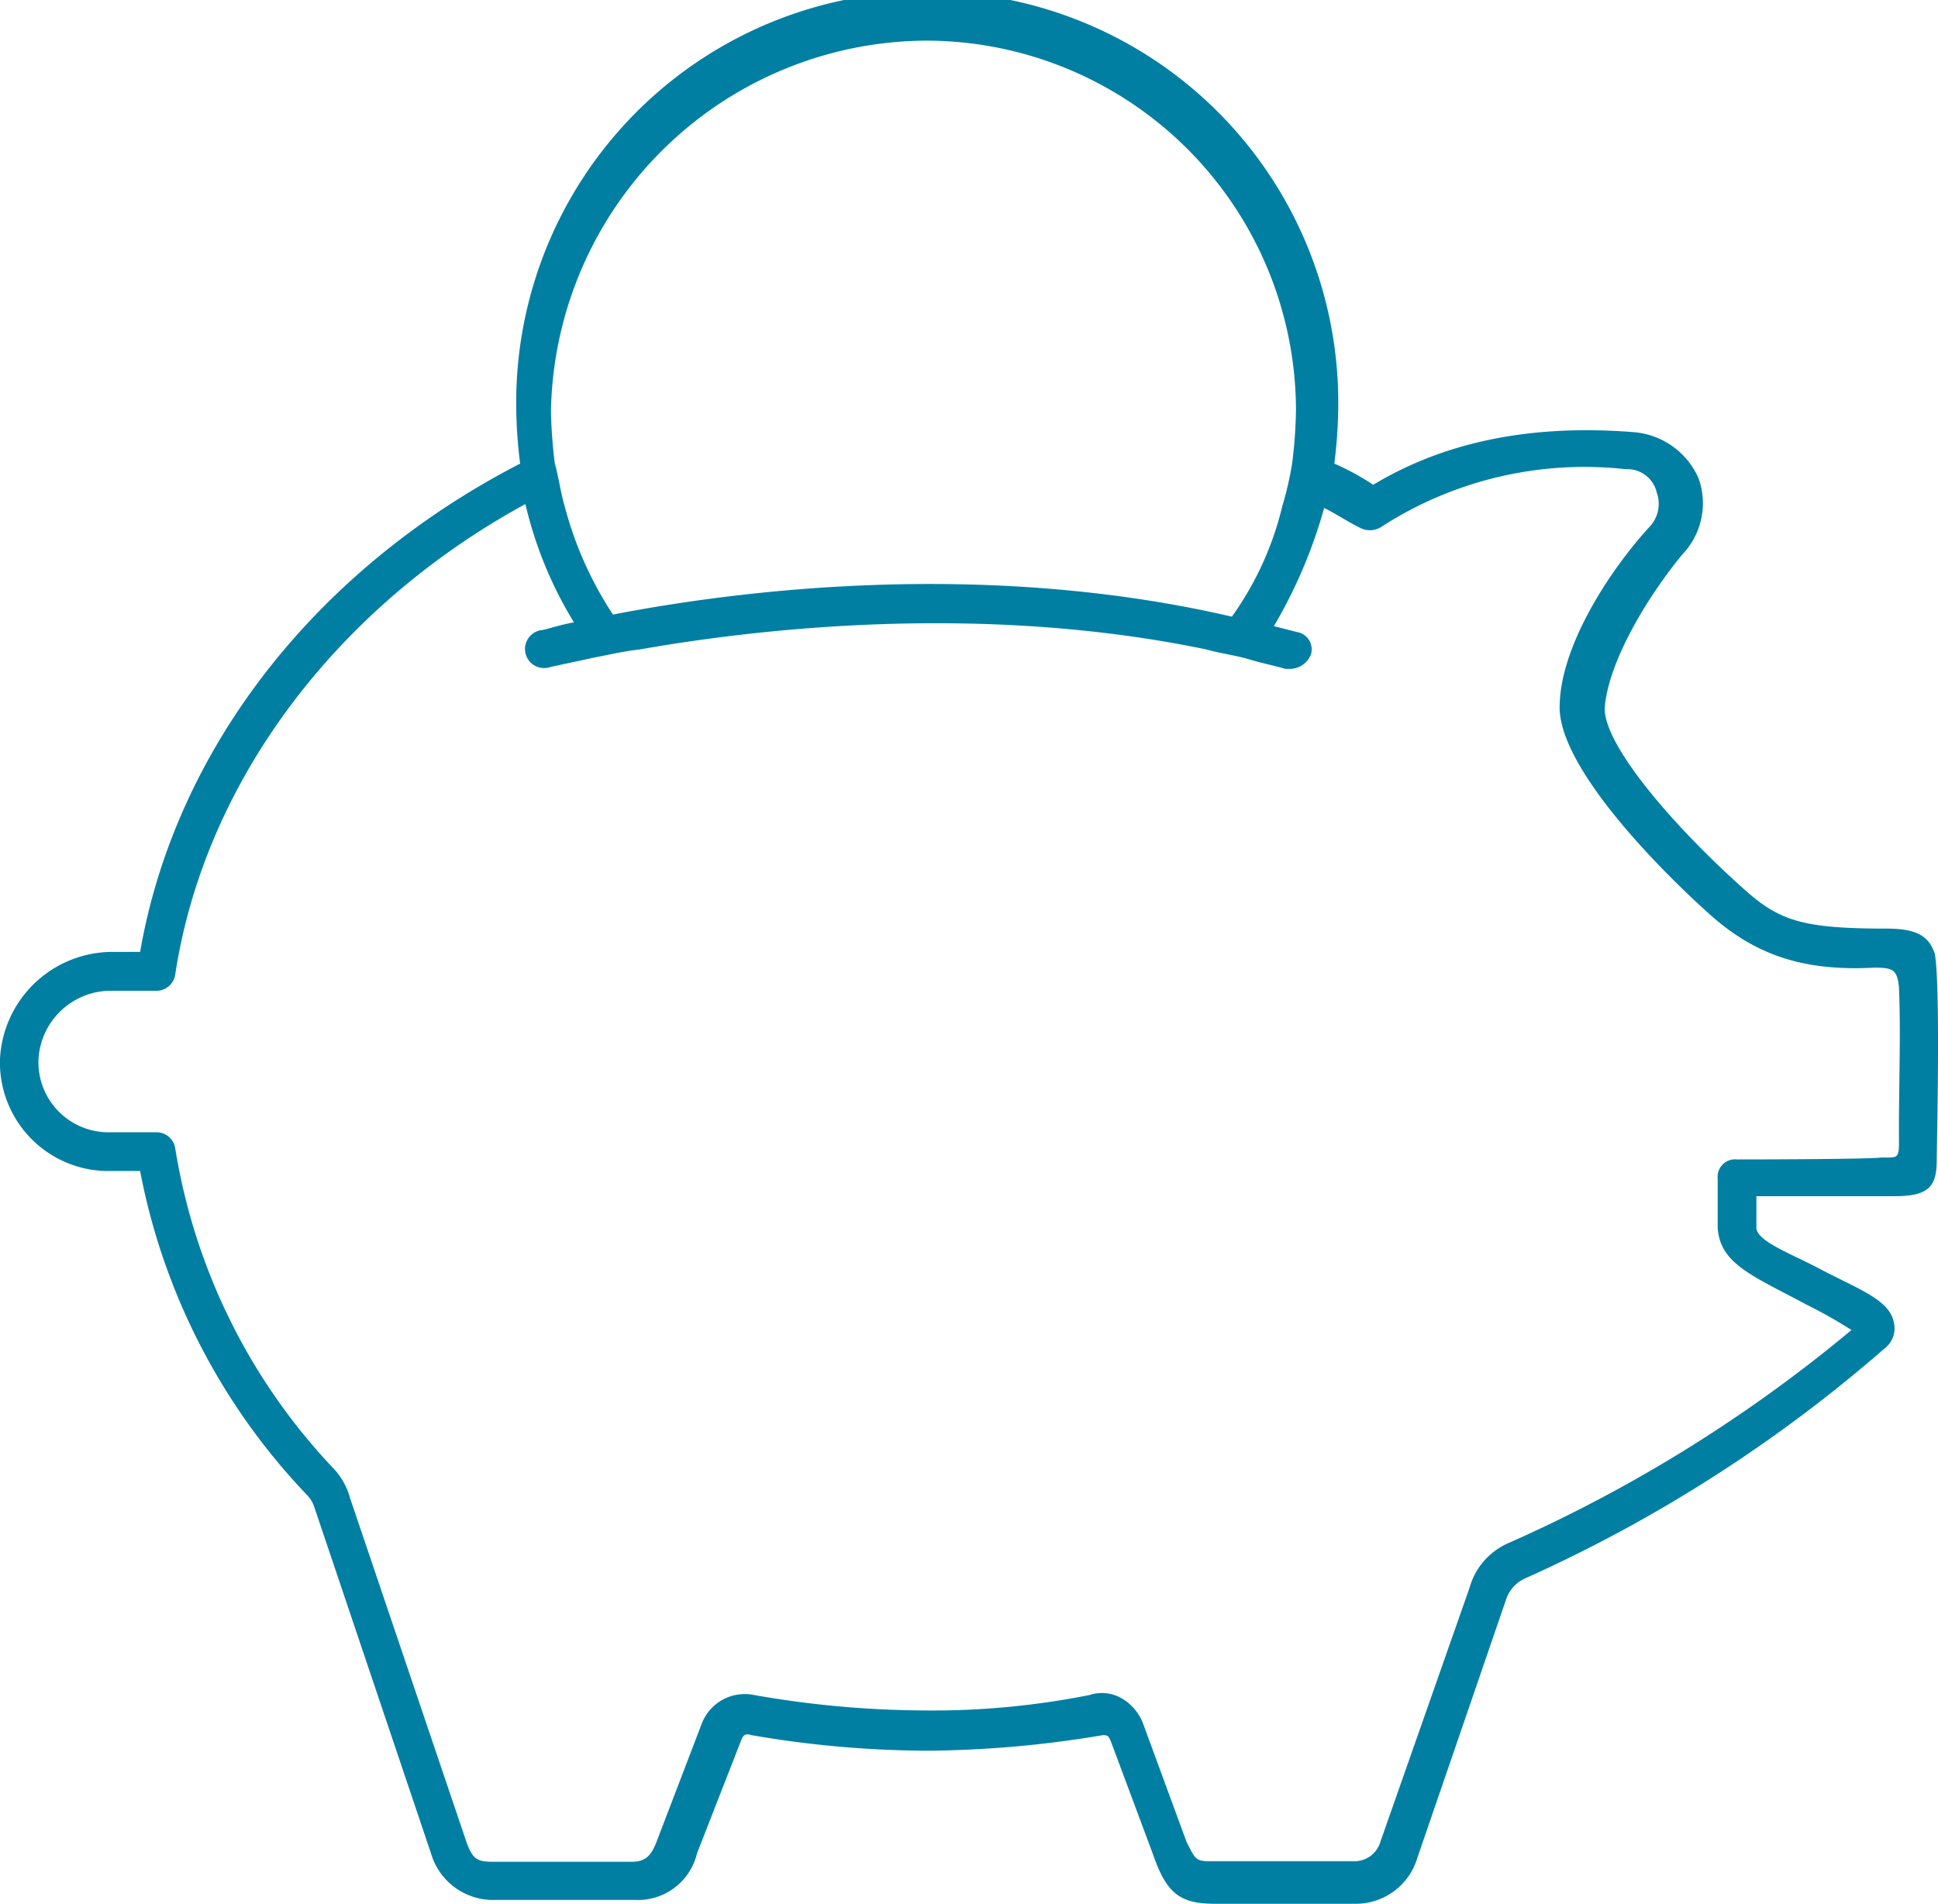 <svg xmlns="http://www.w3.org/2000/svg" viewBox="0 0 110.66 108.7"><defs><style>.cls-1{fill:#007fa3;}</style></defs><title>prepaid_save</title><g id="Layer_2" data-name="Layer 2"><g id="Ebene_4" data-name="Ebene 4"><path class="cls-1" d="M110.48,54.46c-.34-1-1-1.44-2.77-1.44h0c-4.76,0-6.09-.44-8.08-2.21-4.1-3.65-8.08-8.3-8-10.41.22-2.65,2.43-6.31,4.43-8.74A4.23,4.23,0,0,0,97,27.34a4.42,4.42,0,0,0-3.65-2.66c-5.42-.44-10.52.34-14.94,3a14.3,14.3,0,0,0-2.22-1.21,27.52,27.52,0,0,0,.22-3,23.47,23.47,0,1,0-46.93,0,27.52,27.52,0,0,0,.22,3h0C17.94,32.54,10,42.84,8,54.35H6.42A6.44,6.44,0,0,0,0,60.44a6.2,6.2,0,0,0,6,6.42H8a36.76,36.76,0,0,0,9.52,18.49,1.79,1.79,0,0,1,.45.77l6.64,19.7a3.69,3.69,0,0,0,3.65,2.66h8a3.47,3.47,0,0,0,3.54-2.66l2.55-6.53c.11-.22.22-.33.55-.22a59.86,59.86,0,0,0,10,.89,62.26,62.26,0,0,0,10.08-.89c.33,0,.33.11.44.33l2.44,6.54c.77,2.21,1.55,2.76,3.54,2.76h8a3.67,3.67,0,0,0,3.54-2.65L86,91.32a2,2,0,0,1,1.11-1.21A82.67,82.67,0,0,0,107.6,77a1.44,1.44,0,0,0,.55-1.44c-.22-1.32-1.88-1.88-4.2-3.09-1.66-.89-3.55-1.55-3.66-2.33V68.3h7.86c2,0,2.44-.55,2.44-2.1C110.59,65.31,110.81,56.34,110.48,54.46ZM52.8,2.32A21.14,21.14,0,0,1,74,23.47a27.52,27.52,0,0,1-.22,3,19.36,19.36,0,0,1-.56,2.43,18.06,18.06,0,0,1-2.88,6.31C56,31.88,41.85,33.76,35,35.09a20.85,20.85,0,0,1-2.76-6.2c-.23-.77-.34-1.66-.56-2.43a27.52,27.52,0,0,1-.22-3A21.55,21.55,0,0,1,52.8,2.32ZM99.19,66.2a1,1,0,0,0-1.11,1.1v2.77c.11,2.1,2,2.77,5.09,4.43a27.37,27.37,0,0,1,2.55,1.44,83,83,0,0,1-19.6,12.17,3.93,3.93,0,0,0-2.21,2.55l-5.09,14.5a1.54,1.54,0,0,1-1.44,1.11H69.3c-1,0-1,0-1.55-1.11l-2.44-6.64A2.83,2.83,0,0,0,64.1,97a2.26,2.26,0,0,0-1.89-.22,45.78,45.78,0,0,1-9.52.88,57,57,0,0,1-9.63-.88,2.63,2.63,0,0,0-3,1.66l-2.54,6.64c-.33.89-.67,1.22-1.44,1.22h-8c-.89,0-1.11-.22-1.44-1.11L20,85.57a4,4,0,0,0-1-1.77A34.52,34.52,0,0,1,10,65.53a1.08,1.08,0,0,0-1.11-.88H6.2a4,4,0,0,1-4-4.21,4.14,4.14,0,0,1,4.2-3.87H8.86A1.09,1.09,0,0,0,10,55.68c1.66-11,9.18-21,20-26.9h0a22.85,22.85,0,0,0,2.77,6.75c-1.11.22-1.66.45-1.88.45a1.09,1.09,0,1,0,.55,2.1L34,37.53c.66-.12,1.55-.34,2.54-.45,6.87-1.21,19.6-2.65,32.33,0,.77.22,1.66.33,2.43.56s1.33.33,2.1.55h.34a1.32,1.32,0,0,0,1.1-.78,1,1,0,0,0-.77-1.32l-1.33-.34A28.2,28.2,0,0,0,75.61,29c.66.33,1.33.78,2,1.11a1.21,1.21,0,0,0,1.22,0,21.37,21.37,0,0,1,14-3.32,1.72,1.72,0,0,1,1.77,1.33,1.91,1.91,0,0,1-.45,2c-2.32,2.55-5,6.75-5.09,10.07-.22,3.54,5.87,9.63,8.75,12.18,2.43,2.1,5.09,3.1,9.18,2.88h0c1.11,0,1.33.11,1.44,1.1.11,2.66,0,5.32,0,8.08,0,1.78.11,1.66-1,1.66C106.49,66.2,99.19,66.2,99.19,66.2Z"/></g></g></svg>